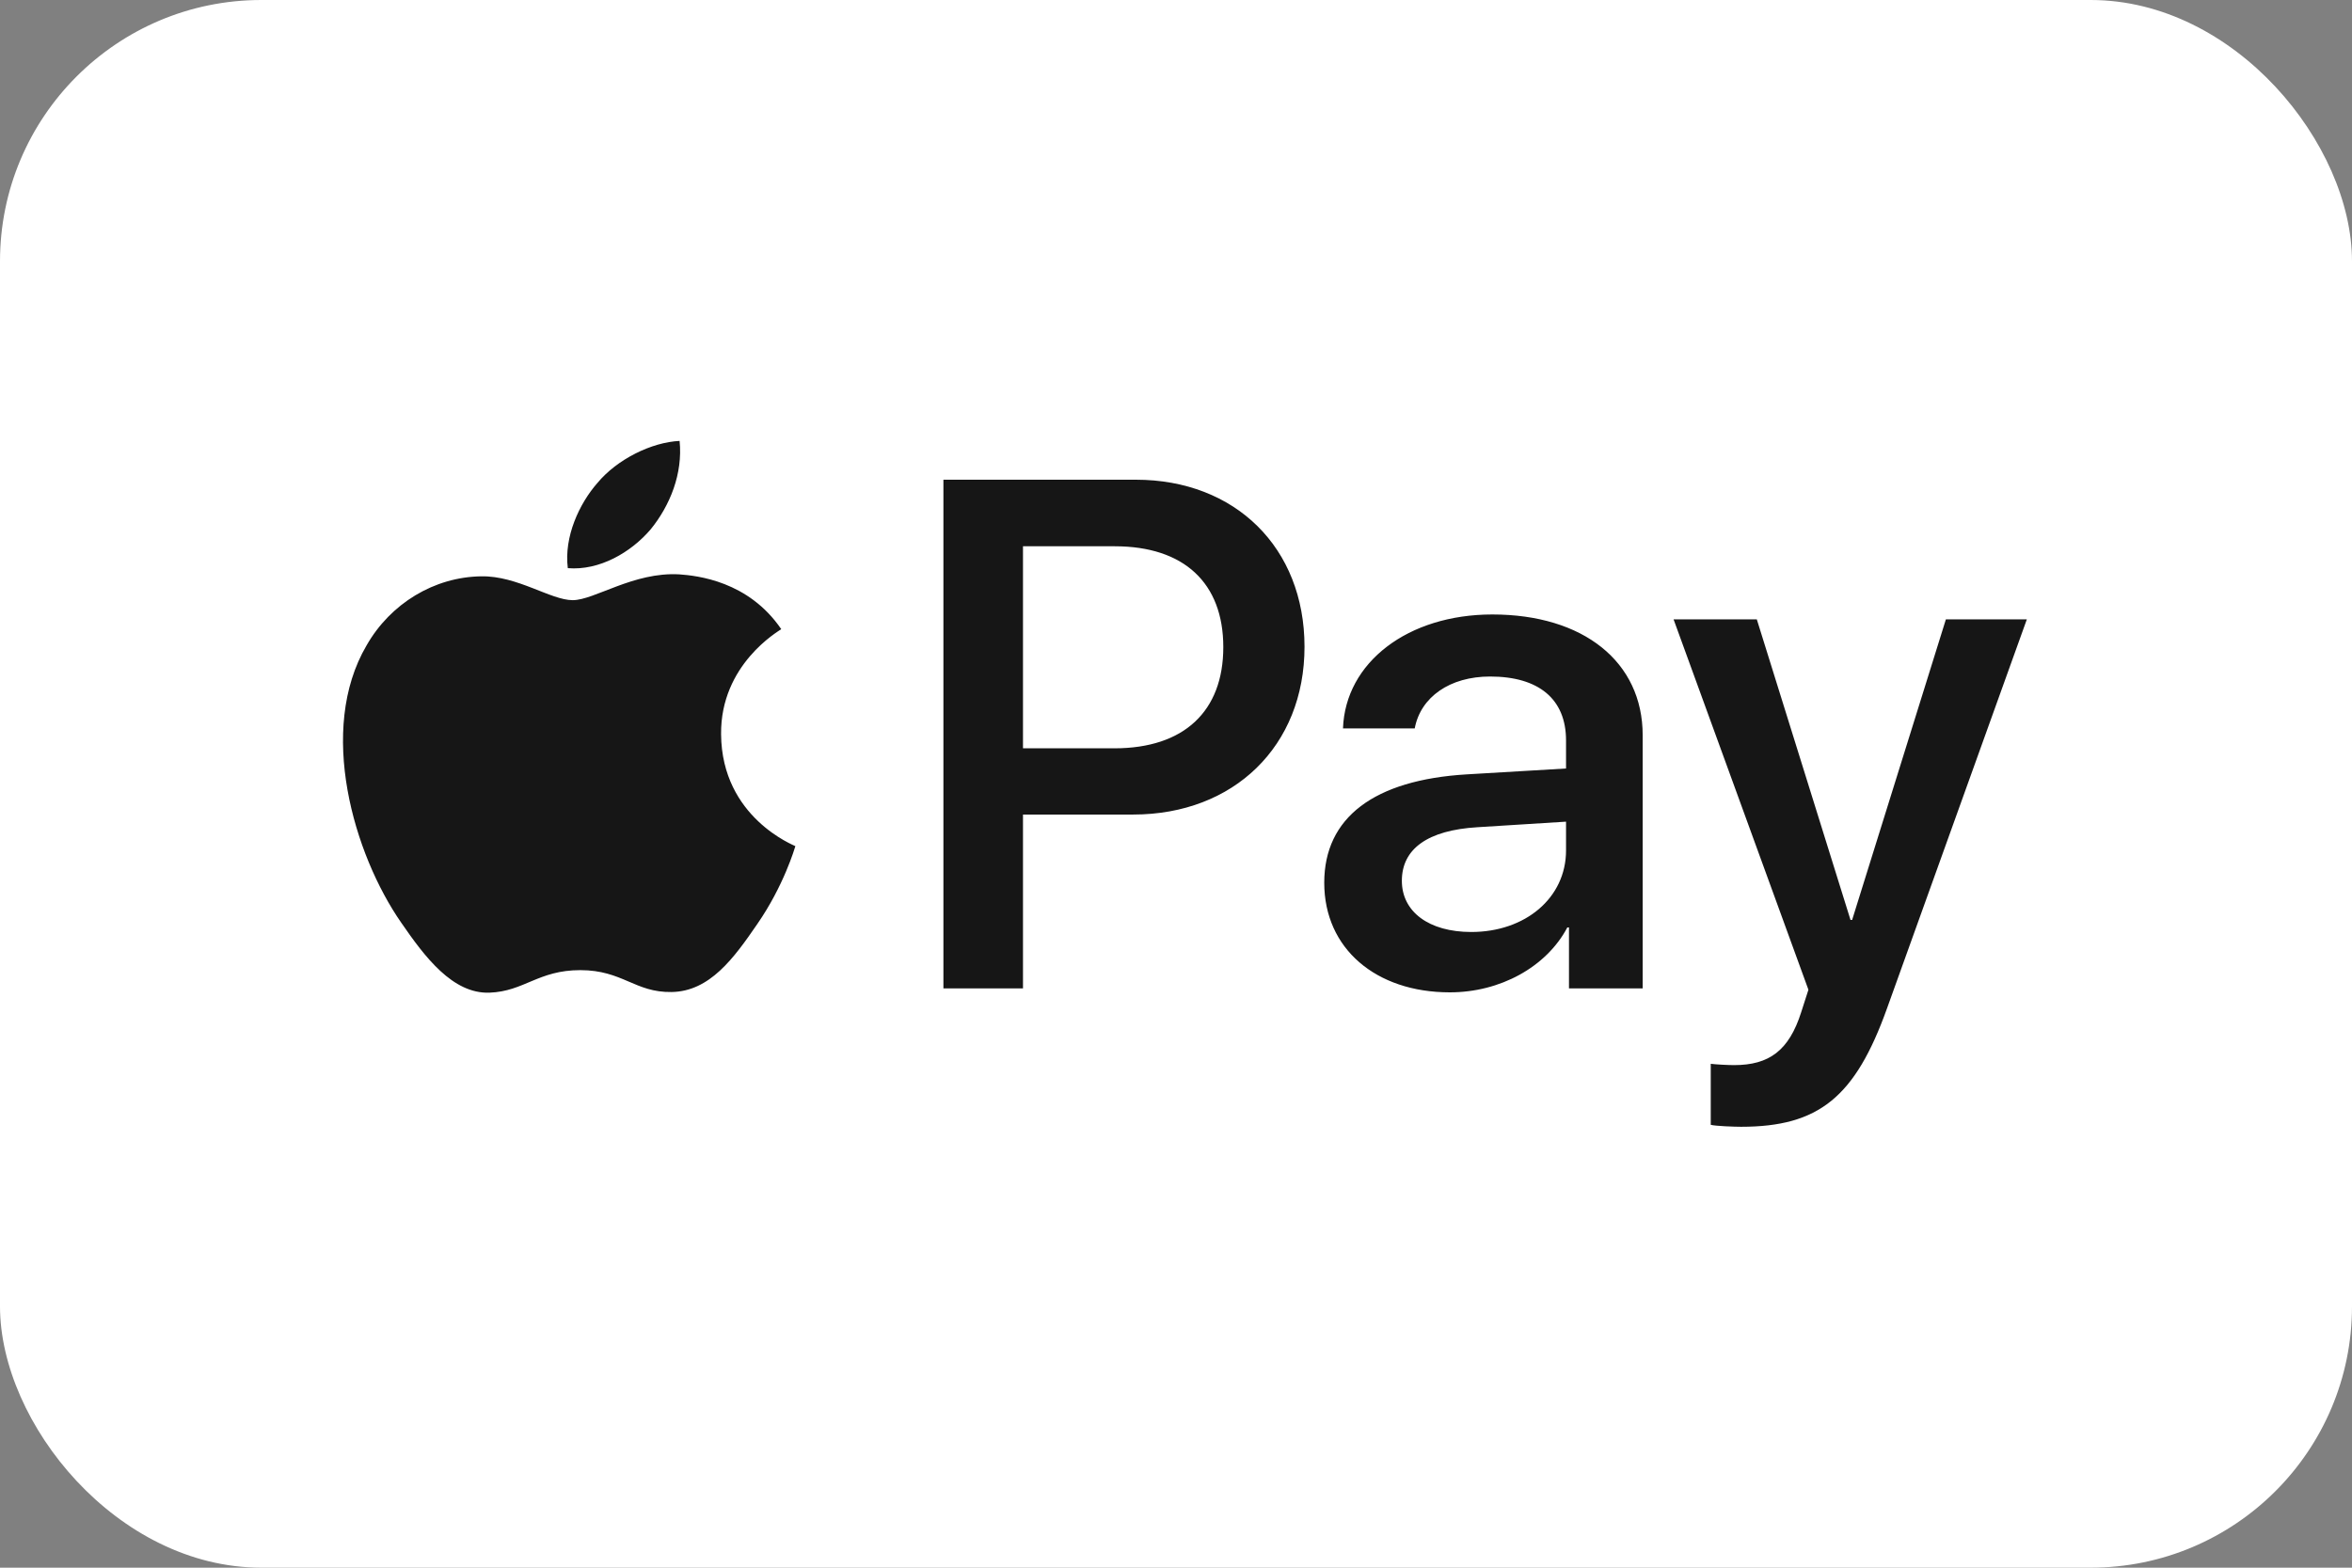 <svg width="36" height="24" viewBox="0 0 36 24" fill="none" xmlns="http://www.w3.org/2000/svg">
<rect x="0" y="0" width="36" height="24" fill="#808080" stroke="none"/>
<g id="Payments/Apple Pay">
<g clip-path="url(#clip0_229_65)">
<rect width="36" height="24" rx="4" fill="white"/>
<path id="Apple Pay" d="M9.959 8.104C9.657 8.458 9.174 8.738 8.691 8.698C8.63 8.219 8.867 7.709 9.144 7.394C9.446 7.03 9.974 6.77 10.402 6.75C10.453 7.25 10.256 7.739 9.959 8.104ZM10.397 8.793C9.697 8.753 9.098 9.188 8.766 9.188C8.429 9.188 7.92 8.813 7.366 8.823C6.647 8.833 5.977 9.238 5.61 9.882C4.854 11.171 5.413 13.079 6.143 14.128C6.501 14.648 6.929 15.217 7.492 15.197C8.026 15.177 8.237 14.852 8.882 14.852C9.531 14.852 9.718 15.197 10.281 15.187C10.865 15.177 11.233 14.668 11.59 14.148C11.998 13.559 12.164 12.984 12.174 12.954C12.164 12.944 11.047 12.52 11.037 11.241C11.026 10.172 11.918 9.662 11.958 9.632C11.454 8.893 10.669 8.813 10.397 8.793ZM14.44 7.344V15.132H15.658V12.47H17.345C18.885 12.47 19.967 11.421 19.967 9.902C19.967 8.383 18.905 7.344 17.385 7.344H14.44ZM15.658 8.363H17.063C18.12 8.363 18.724 8.923 18.724 9.907C18.724 10.891 18.12 11.456 17.058 11.456H15.658V8.363ZM22.192 15.192C22.958 15.192 23.668 14.807 23.99 14.198H24.015V15.132H25.143V11.256C25.143 10.132 24.236 9.407 22.842 9.407C21.548 9.407 20.592 10.142 20.556 11.151H21.654C21.744 10.671 22.192 10.357 22.807 10.357C23.552 10.357 23.97 10.701 23.97 11.336V11.765L22.449 11.855C21.035 11.94 20.269 12.514 20.269 13.514C20.269 14.523 21.06 15.192 22.192 15.192ZM22.52 14.268C21.87 14.268 21.457 13.958 21.457 13.484C21.457 12.994 21.855 12.709 22.615 12.664L23.97 12.579V13.019C23.97 13.748 23.345 14.268 22.52 14.268ZM26.648 17.25C27.836 17.25 28.395 16.8 28.883 15.437L31.023 9.482H29.784L28.349 14.083H28.324L26.89 9.482H25.616L27.68 15.152L27.569 15.497C27.383 16.081 27.081 16.306 26.542 16.306C26.447 16.306 26.26 16.296 26.185 16.286V17.22C26.255 17.24 26.557 17.25 26.648 17.25Z" fill="#161616"/>
</g>
</g>
<defs>
<clipPath id="clip0_229_65">
<rect width="36" height="24" rx="4" fill="white"/>
</clipPath>
</defs>
</svg>
